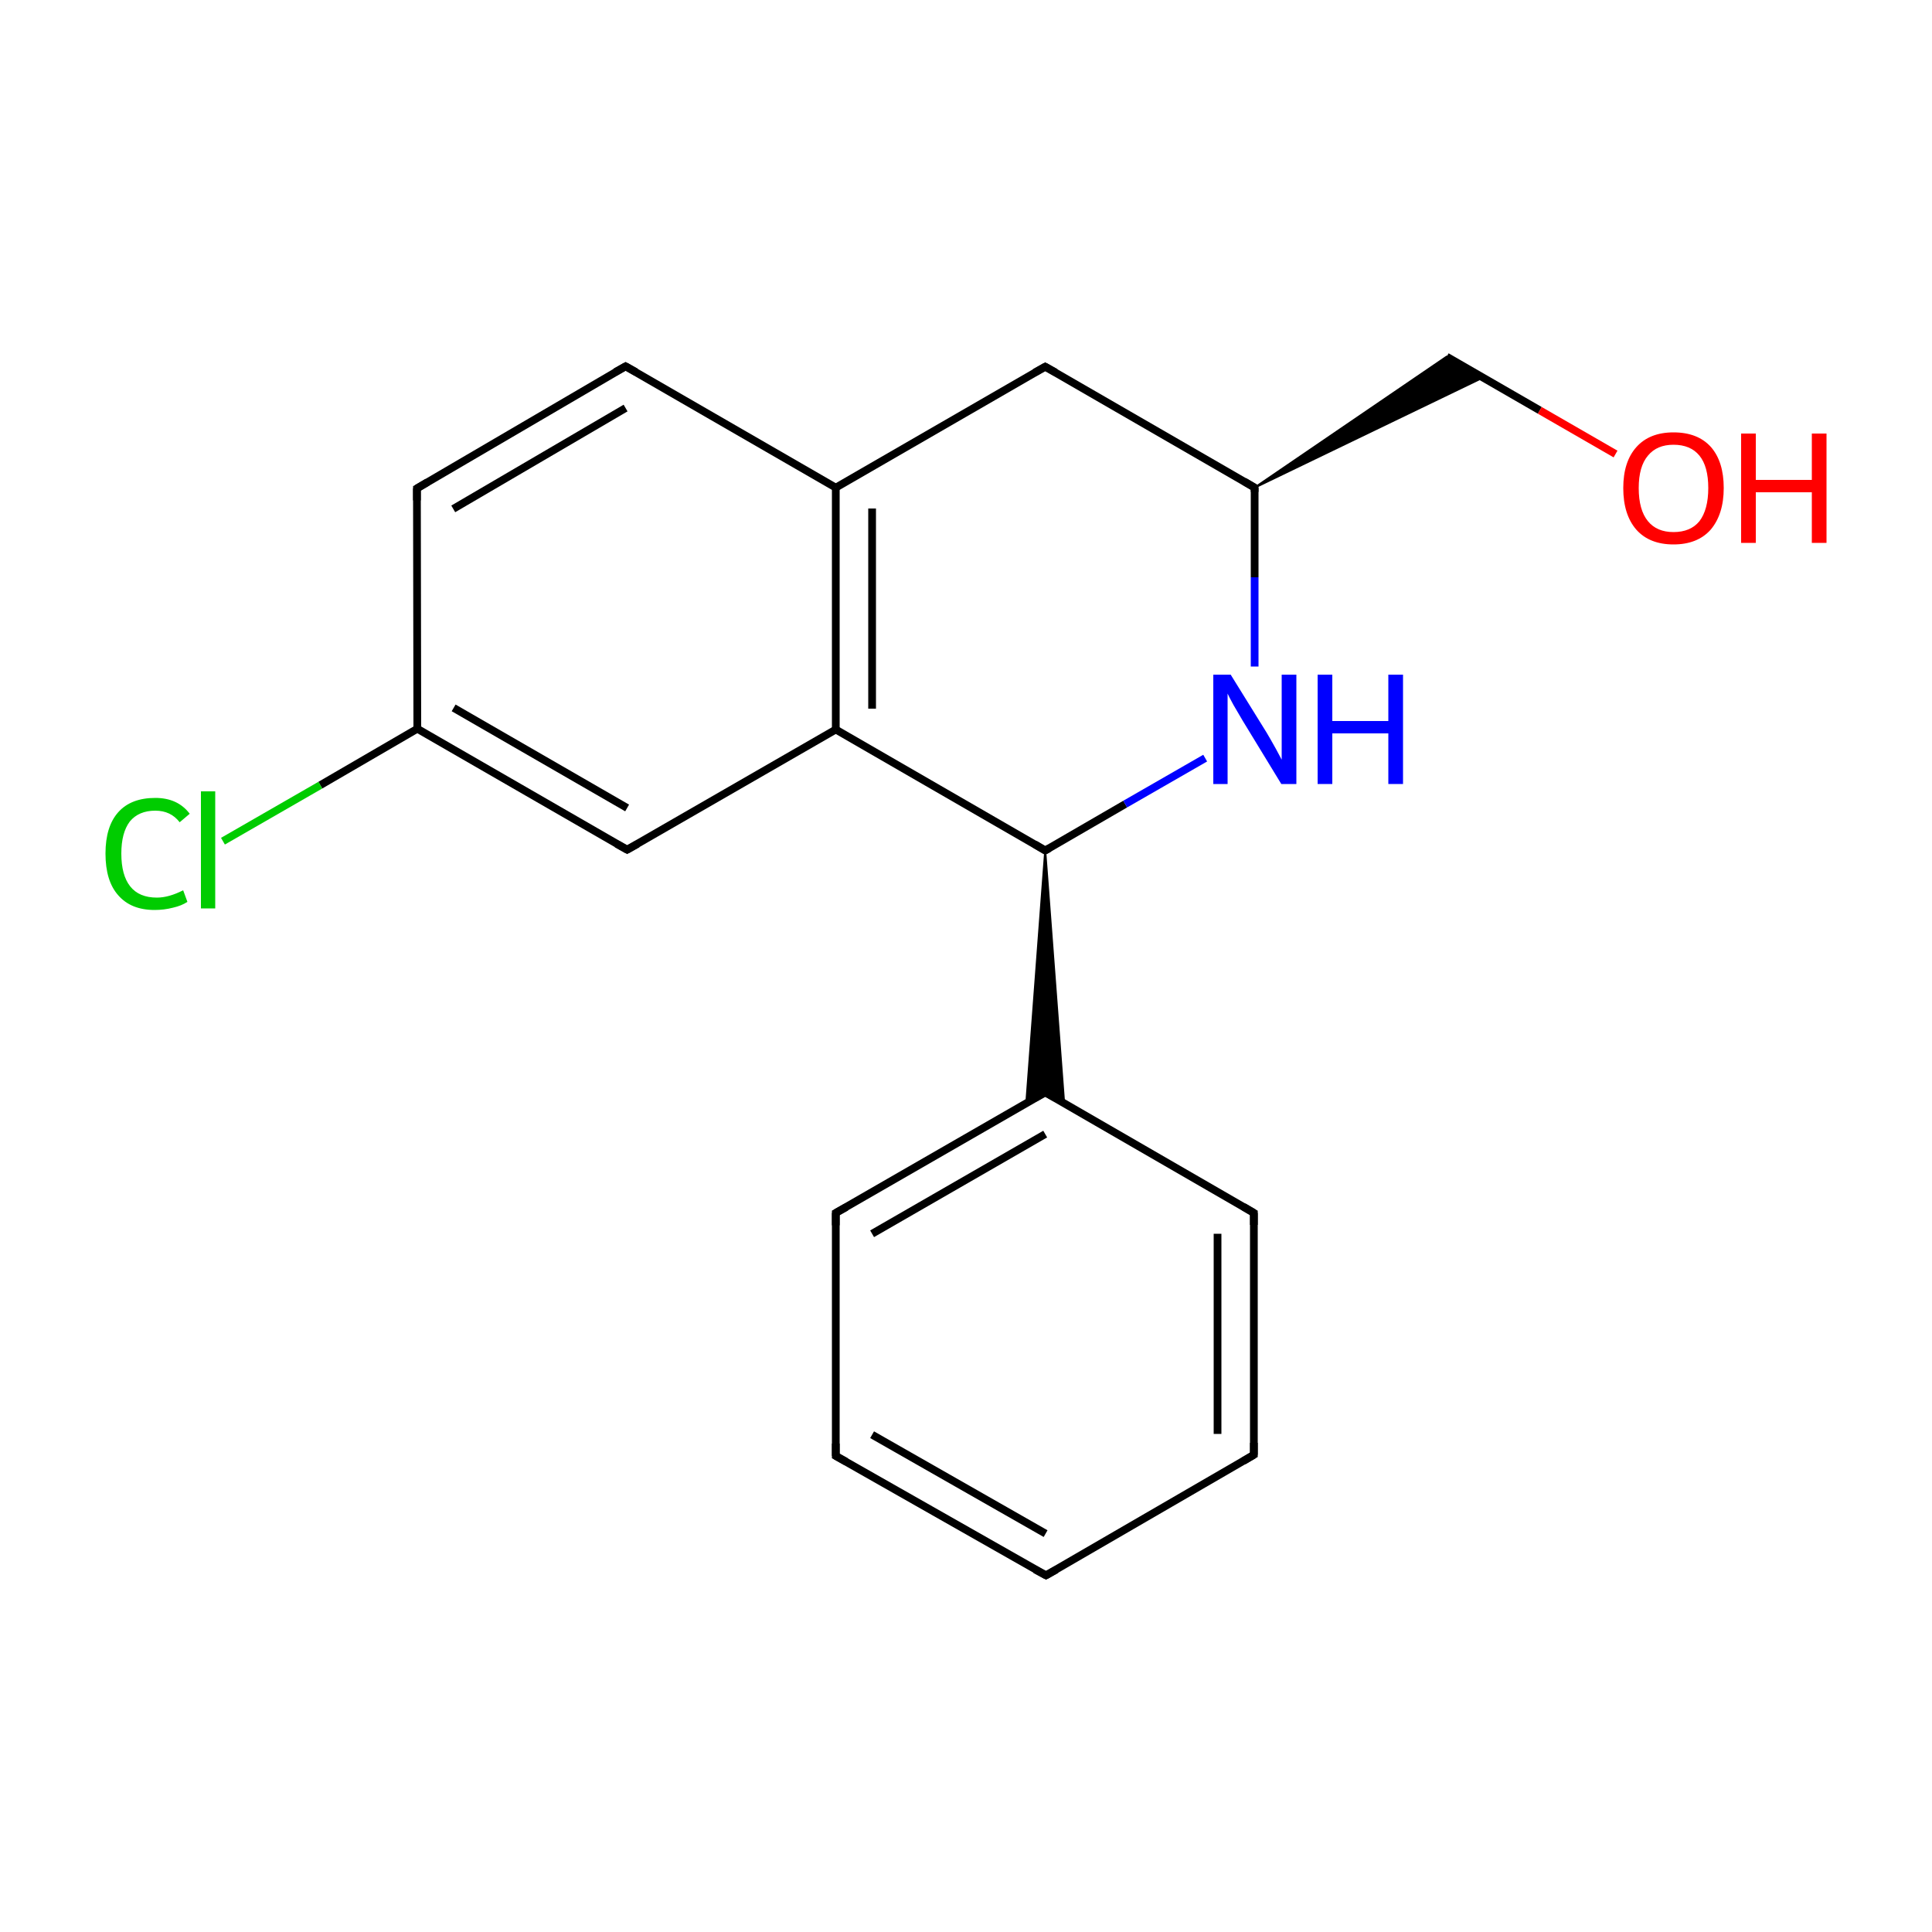 <?xml version='1.0' encoding='iso-8859-1'?>
<svg version='1.1' baseProfile='full'
              xmlns='http://www.w3.org/2000/svg'
                      xmlns:rdkit='http://www.rdkit.org/xml'
                      xmlns:xlink='http://www.w3.org/1999/xlink'
                  xml:space='preserve'
width='500px' height='500px' viewBox='0 0 500 500'>
<!-- END OF HEADER -->
<path class='bond-0 atom-1 atom-0' d='M 270.5,282.7 L 216.3,313.9' style='fill:none;fill-rule:evenodd;stroke:#000000;stroke-width:2.0px;stroke-linecap:butt;stroke-linejoin:miter;stroke-opacity:1' />
<path class='bond-0 atom-1 atom-0' d='M 270.5,293.5 L 225.7,319.3' style='fill:none;fill-rule:evenodd;stroke:#000000;stroke-width:2.0px;stroke-linecap:butt;stroke-linejoin:miter;stroke-opacity:1' />
<path class='bond-1 atom-2 atom-1' d='M 324.5,313.9 L 270.5,282.7' style='fill:none;fill-rule:evenodd;stroke:#000000;stroke-width:2.0px;stroke-linecap:butt;stroke-linejoin:miter;stroke-opacity:1' />
<path class='bond-2 atom-3 atom-2' d='M 324.5,376.5 L 324.5,313.9' style='fill:none;fill-rule:evenodd;stroke:#000000;stroke-width:2.0px;stroke-linecap:butt;stroke-linejoin:miter;stroke-opacity:1' />
<path class='bond-2 atom-3 atom-2' d='M 315.1,371.1 L 315.1,319.3' style='fill:none;fill-rule:evenodd;stroke:#000000;stroke-width:2.0px;stroke-linecap:butt;stroke-linejoin:miter;stroke-opacity:1' />
<path class='bond-3 atom-4 atom-3' d='M 270.7,407.7 L 324.5,376.5' style='fill:none;fill-rule:evenodd;stroke:#000000;stroke-width:2.0px;stroke-linecap:butt;stroke-linejoin:miter;stroke-opacity:1' />
<path class='bond-4 atom-0 atom-5' d='M 216.3,313.9 L 216.3,376.8' style='fill:none;fill-rule:evenodd;stroke:#000000;stroke-width:2.0px;stroke-linecap:butt;stroke-linejoin:miter;stroke-opacity:1' />
<path class='bond-5 atom-5 atom-4' d='M 216.3,376.8 L 270.7,407.7' style='fill:none;fill-rule:evenodd;stroke:#000000;stroke-width:2.0px;stroke-linecap:butt;stroke-linejoin:miter;stroke-opacity:1' />
<path class='bond-5 atom-5 atom-4' d='M 225.7,371.3 L 270.6,396.9' style='fill:none;fill-rule:evenodd;stroke:#000000;stroke-width:2.0px;stroke-linecap:butt;stroke-linejoin:miter;stroke-opacity:1' />
<path class='bond-6 atom-6 atom-1' d='M 270.5,220.1 L 275.4,285.5 L 270.5,282.7 Z' style='fill:#000000;fill-rule:evenodd;fill-opacity:1;stroke:#000000;stroke-width:0.5px;stroke-linecap:butt;stroke-linejoin:miter;stroke-opacity:1;' />
<path class='bond-6 atom-6 atom-1' d='M 270.5,220.1 L 270.5,282.7 L 265.6,285.5 Z' style='fill:#000000;fill-rule:evenodd;fill-opacity:1;stroke:#000000;stroke-width:0.5px;stroke-linecap:butt;stroke-linejoin:miter;stroke-opacity:1;' />
<path class='bond-7 atom-6 atom-7' d='M 270.5,220.1 L 216.3,188.8' style='fill:none;fill-rule:evenodd;stroke:#000000;stroke-width:2.0px;stroke-linecap:butt;stroke-linejoin:miter;stroke-opacity:1' />
<path class='bond-8 atom-8 atom-7' d='M 216.3,126.2 L 216.3,188.8' style='fill:none;fill-rule:evenodd;stroke:#000000;stroke-width:2.0px;stroke-linecap:butt;stroke-linejoin:miter;stroke-opacity:1' />
<path class='bond-8 atom-8 atom-7' d='M 225.7,131.6 L 225.7,183.4' style='fill:none;fill-rule:evenodd;stroke:#000000;stroke-width:2.0px;stroke-linecap:butt;stroke-linejoin:miter;stroke-opacity:1' />
<path class='bond-9 atom-9 atom-8' d='M 270.5,94.9 L 216.3,126.2' style='fill:none;fill-rule:evenodd;stroke:#000000;stroke-width:2.0px;stroke-linecap:butt;stroke-linejoin:miter;stroke-opacity:1' />
<path class='bond-10 atom-10 atom-9' d='M 324.7,126.2 L 270.5,94.9' style='fill:none;fill-rule:evenodd;stroke:#000000;stroke-width:2.0px;stroke-linecap:butt;stroke-linejoin:miter;stroke-opacity:1' />
<path class='bond-11 atom-6 atom-11' d='M 270.5,220.1 L 291.2,208.1' style='fill:none;fill-rule:evenodd;stroke:#000000;stroke-width:2.0px;stroke-linecap:butt;stroke-linejoin:miter;stroke-opacity:1' />
<path class='bond-11 atom-6 atom-11' d='M 291.2,208.1 L 311.9,196.2' style='fill:none;fill-rule:evenodd;stroke:#0000FF;stroke-width:2.0px;stroke-linecap:butt;stroke-linejoin:miter;stroke-opacity:1' />
<path class='bond-12 atom-11 atom-10' d='M 324.7,172.5 L 324.7,149.4' style='fill:none;fill-rule:evenodd;stroke:#0000FF;stroke-width:2.0px;stroke-linecap:butt;stroke-linejoin:miter;stroke-opacity:1' />
<path class='bond-12 atom-11 atom-10' d='M 324.7,149.4 L 324.7,126.2' style='fill:none;fill-rule:evenodd;stroke:#000000;stroke-width:2.0px;stroke-linecap:butt;stroke-linejoin:miter;stroke-opacity:1' />
<path class='bond-13 atom-7 atom-12' d='M 216.3,188.8 L 162.3,219.9' style='fill:none;fill-rule:evenodd;stroke:#000000;stroke-width:2.0px;stroke-linecap:butt;stroke-linejoin:miter;stroke-opacity:1' />
<path class='bond-14 atom-13 atom-12' d='M 108.0,188.6 L 162.3,219.9' style='fill:none;fill-rule:evenodd;stroke:#000000;stroke-width:2.0px;stroke-linecap:butt;stroke-linejoin:miter;stroke-opacity:1' />
<path class='bond-14 atom-13 atom-12' d='M 117.4,183.2 L 162.3,209.1' style='fill:none;fill-rule:evenodd;stroke:#000000;stroke-width:2.0px;stroke-linecap:butt;stroke-linejoin:miter;stroke-opacity:1' />
<path class='bond-15 atom-14 atom-13' d='M 107.9,126.4 L 108.0,188.6' style='fill:none;fill-rule:evenodd;stroke:#000000;stroke-width:2.0px;stroke-linecap:butt;stroke-linejoin:miter;stroke-opacity:1' />
<path class='bond-16 atom-15 atom-14' d='M 161.9,94.8 L 107.9,126.4' style='fill:none;fill-rule:evenodd;stroke:#000000;stroke-width:2.0px;stroke-linecap:butt;stroke-linejoin:miter;stroke-opacity:1' />
<path class='bond-16 atom-15 atom-14' d='M 161.9,105.6 L 117.3,131.7' style='fill:none;fill-rule:evenodd;stroke:#000000;stroke-width:2.0px;stroke-linecap:butt;stroke-linejoin:miter;stroke-opacity:1' />
<path class='bond-17 atom-8 atom-15' d='M 216.3,126.2 L 161.9,94.8' style='fill:none;fill-rule:evenodd;stroke:#000000;stroke-width:2.0px;stroke-linecap:butt;stroke-linejoin:miter;stroke-opacity:1' />
<path class='bond-18 atom-10 atom-16' d='M 324.7,126.2 L 374.4,92.3 L 383.8,97.7 Z' style='fill:#000000;fill-rule:evenodd;fill-opacity:1;stroke:#000000;stroke-width:0.5px;stroke-linecap:butt;stroke-linejoin:miter;stroke-opacity:1;' />
<path class='bond-19 atom-16 atom-17' d='M 374.4,92.3 L 398.5,106.2' style='fill:none;fill-rule:evenodd;stroke:#000000;stroke-width:2.0px;stroke-linecap:butt;stroke-linejoin:miter;stroke-opacity:1' />
<path class='bond-19 atom-16 atom-17' d='M 398.5,106.2 L 418.1,117.5' style='fill:none;fill-rule:evenodd;stroke:#FF0000;stroke-width:2.0px;stroke-linecap:butt;stroke-linejoin:miter;stroke-opacity:1' />
<path class='bond-20 atom-13 atom-18' d='M 108.0,188.6 L 82.9,203.2' style='fill:none;fill-rule:evenodd;stroke:#000000;stroke-width:2.0px;stroke-linecap:butt;stroke-linejoin:miter;stroke-opacity:1' />
<path class='bond-20 atom-13 atom-18' d='M 82.9,203.2 L 57.7,217.7' style='fill:none;fill-rule:evenodd;stroke:#00CC00;stroke-width:2.0px;stroke-linecap:butt;stroke-linejoin:miter;stroke-opacity:1' />
<path d='M 219.0,312.4 L 216.3,313.9 L 216.3,317.1' style='fill:none;stroke:#000000;stroke-width:2.0px;stroke-linecap:butt;stroke-linejoin:miter;stroke-opacity:1;' />
<path d='M 267.8,284.2 L 270.5,282.7 L 273.2,284.2' style='fill:none;stroke:#000000;stroke-width:2.0px;stroke-linecap:butt;stroke-linejoin:miter;stroke-opacity:1;' />
<path d='M 321.8,312.3 L 324.5,313.9 L 324.5,317.0' style='fill:none;stroke:#000000;stroke-width:2.0px;stroke-linecap:butt;stroke-linejoin:miter;stroke-opacity:1;' />
<path d='M 324.5,373.4 L 324.5,376.5 L 321.8,378.1' style='fill:none;stroke:#000000;stroke-width:2.0px;stroke-linecap:butt;stroke-linejoin:miter;stroke-opacity:1;' />
<path d='M 273.4,406.2 L 270.7,407.7 L 267.9,406.2' style='fill:none;stroke:#000000;stroke-width:2.0px;stroke-linecap:butt;stroke-linejoin:miter;stroke-opacity:1;' />
<path d='M 216.3,373.6 L 216.3,376.8 L 219.0,378.3' style='fill:none;stroke:#000000;stroke-width:2.0px;stroke-linecap:butt;stroke-linejoin:miter;stroke-opacity:1;' />
<path d='M 267.8,218.5 L 270.5,220.1 L 271.6,219.5' style='fill:none;stroke:#000000;stroke-width:2.0px;stroke-linecap:butt;stroke-linejoin:miter;stroke-opacity:1;' />
<path d='M 267.8,96.4 L 270.5,94.9 L 273.2,96.4' style='fill:none;stroke:#000000;stroke-width:2.0px;stroke-linecap:butt;stroke-linejoin:miter;stroke-opacity:1;' />
<path d='M 322.0,124.6 L 324.7,126.2 L 324.7,127.3' style='fill:none;stroke:#000000;stroke-width:2.0px;stroke-linecap:butt;stroke-linejoin:miter;stroke-opacity:1;' />
<path d='M 165.0,218.4 L 162.3,219.9 L 159.6,218.4' style='fill:none;stroke:#000000;stroke-width:2.0px;stroke-linecap:butt;stroke-linejoin:miter;stroke-opacity:1;' />
<path d='M 107.9,129.5 L 107.9,126.4 L 110.6,124.8' style='fill:none;stroke:#000000;stroke-width:2.0px;stroke-linecap:butt;stroke-linejoin:miter;stroke-opacity:1;' />
<path d='M 159.2,96.3 L 161.9,94.8 L 164.6,96.3' style='fill:none;stroke:#000000;stroke-width:2.0px;stroke-linecap:butt;stroke-linejoin:miter;stroke-opacity:1;' />
<path class='atom-11' d='M 318.5 174.6
L 327.8 189.6
Q 328.7 191.1, 330.2 193.8
Q 331.6 196.4, 331.7 196.6
L 331.7 174.6
L 335.5 174.6
L 335.5 202.9
L 331.6 202.9
L 321.6 186.5
Q 320.5 184.6, 319.2 182.4
Q 318.0 180.2, 317.7 179.5
L 317.7 202.9
L 314.0 202.9
L 314.0 174.6
L 318.5 174.6
' fill='#0000FF'/>
<path class='atom-11' d='M 341.0 174.6
L 344.8 174.6
L 344.8 186.6
L 359.3 186.6
L 359.3 174.6
L 363.1 174.6
L 363.1 202.9
L 359.3 202.9
L 359.3 189.8
L 344.8 189.8
L 344.8 202.9
L 341.0 202.9
L 341.0 174.6
' fill='#0000FF'/>
<path class='atom-17' d='M 420.1 126.3
Q 420.1 119.5, 423.5 115.7
Q 426.9 111.9, 433.1 111.9
Q 439.4 111.9, 442.8 115.7
Q 446.1 119.5, 446.1 126.3
Q 446.1 133.1, 442.7 137.1
Q 439.3 140.9, 433.1 140.9
Q 426.9 140.9, 423.5 137.1
Q 420.1 133.2, 420.1 126.3
M 433.1 137.7
Q 437.5 137.7, 439.8 134.9
Q 442.1 131.9, 442.1 126.3
Q 442.1 120.7, 439.8 117.9
Q 437.5 115.1, 433.1 115.1
Q 428.8 115.1, 426.5 117.9
Q 424.1 120.7, 424.1 126.3
Q 424.1 132.0, 426.5 134.9
Q 428.8 137.7, 433.1 137.7
' fill='#FF0000'/>
<path class='atom-17' d='M 450.6 112.2
L 454.4 112.2
L 454.4 124.2
L 468.9 124.2
L 468.9 112.2
L 472.7 112.2
L 472.7 140.5
L 468.9 140.5
L 468.9 127.4
L 454.4 127.4
L 454.4 140.5
L 450.6 140.5
L 450.6 112.2
' fill='#FF0000'/>
<path class='atom-18' d='M 27.3 220.9
Q 27.3 213.9, 30.6 210.2
Q 33.9 206.5, 40.2 206.5
Q 46.0 206.5, 49.1 210.6
L 46.5 212.8
Q 44.2 209.8, 40.2 209.8
Q 35.9 209.8, 33.6 212.6
Q 31.4 215.5, 31.4 220.9
Q 31.4 226.5, 33.7 229.4
Q 36.0 232.3, 40.6 232.3
Q 43.7 232.3, 47.4 230.4
L 48.5 233.4
Q 47.0 234.4, 44.8 234.9
Q 42.5 235.5, 40.0 235.5
Q 33.9 235.5, 30.6 231.7
Q 27.3 228.0, 27.3 220.9
' fill='#00CC00'/>
<path class='atom-18' d='M 52.0 204.8
L 55.7 204.8
L 55.7 235.1
L 52.0 235.1
L 52.0 204.8
' fill='#00CC00'/>
</svg>

